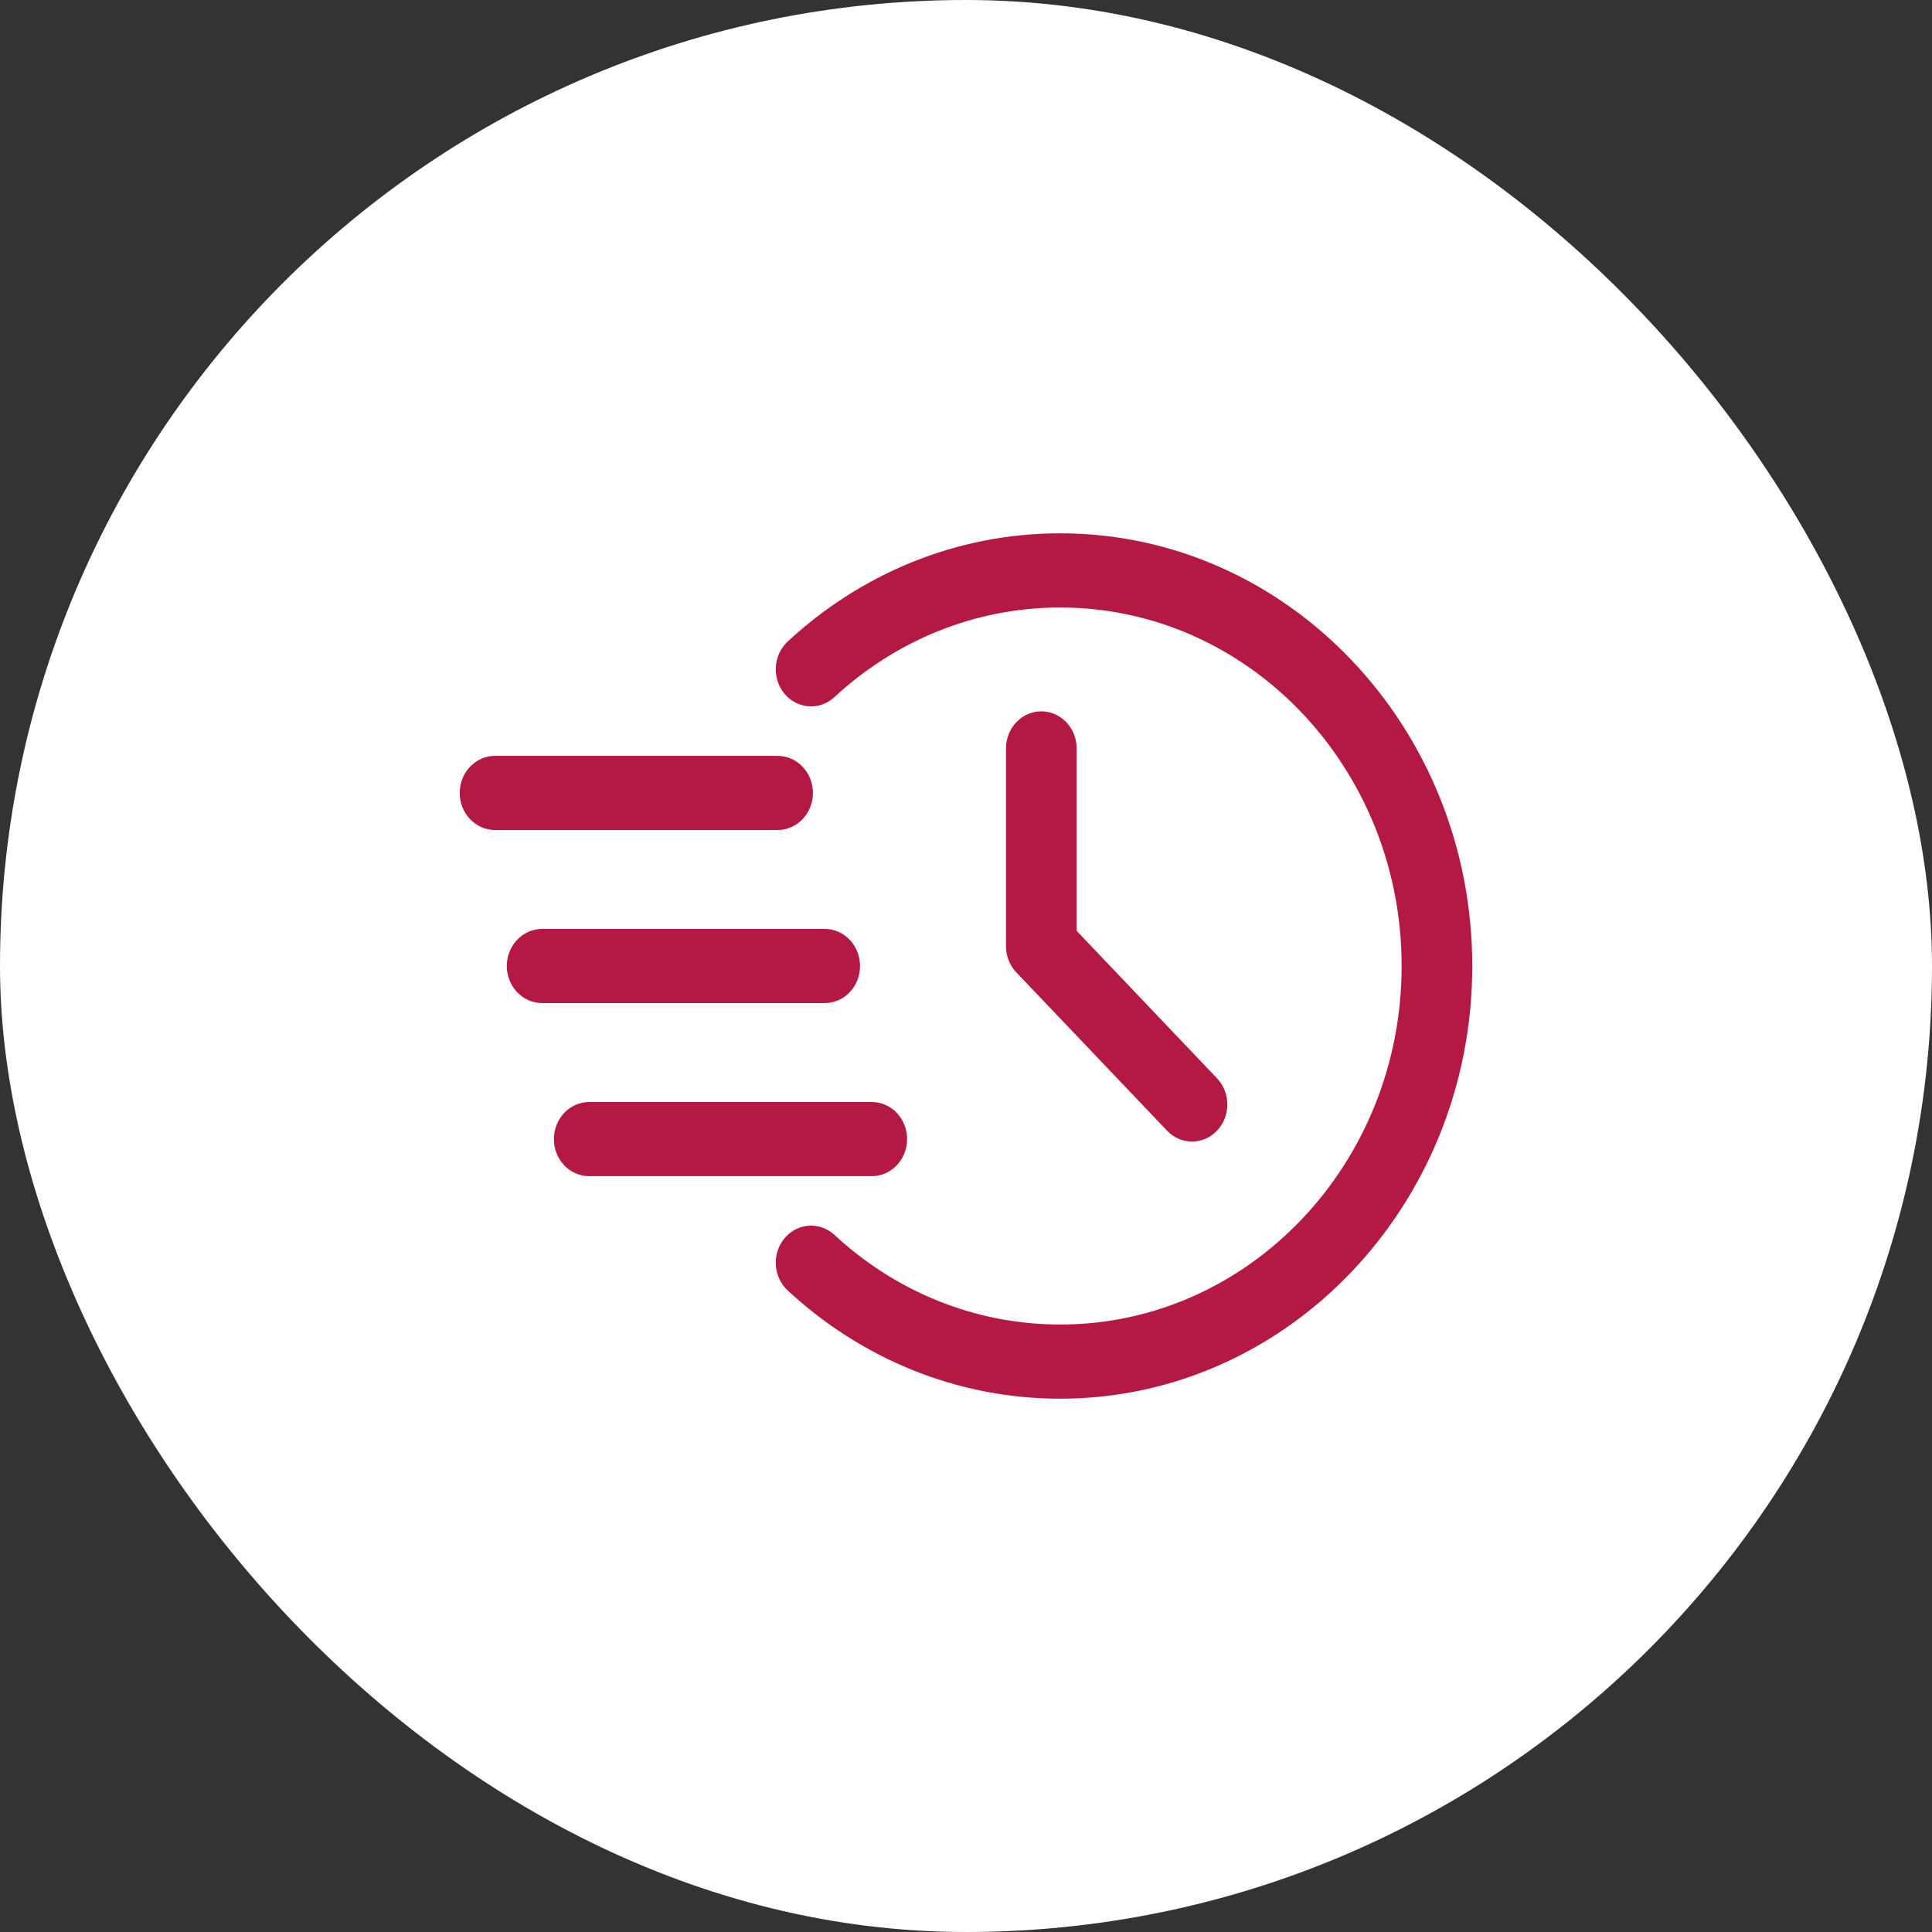 <svg width="70" height="70" viewBox="0 0 70 70" fill="none" xmlns="http://www.w3.org/2000/svg">
<rect x="0" y="0" width="70" height="70" fill="#333333" stroke="none"/>
<rect width="70" height="70" rx="35" fill="white"/>
<path fill-rule="evenodd" clip-rule="evenodd" d="M30.234 25.257C32.415 23.238 35.278 22.011 38.413 22.011C45.24 22.011 50.784 27.832 50.784 35C50.784 42.169 45.24 47.99 38.413 47.99C35.278 47.99 32.415 46.763 30.234 44.743C29.705 44.252 28.895 44.304 28.427 44.862C27.96 45.417 28.011 46.266 28.54 46.757C31.173 49.197 34.63 50.677 38.413 50.677C46.653 50.677 53.343 43.652 53.343 35C53.343 26.348 46.653 19.323 38.413 19.323C34.63 19.323 31.173 20.803 28.54 23.243C28.011 23.734 27.96 24.584 28.427 25.139C28.895 25.696 29.705 25.748 30.234 25.257Z" fill="#B31942"/>
<path fill-rule="evenodd" clip-rule="evenodd" d="M36.449 27.117V34.284C36.449 34.64 36.584 34.983 36.825 35.233L42.285 40.967C42.783 41.492 43.595 41.492 44.094 40.967C44.594 40.444 44.594 39.591 44.094 39.068L39.009 33.727V27.117C39.009 26.375 38.435 25.773 37.729 25.773C37.023 25.773 36.449 26.375 36.449 27.117Z" fill="#B31942"/>
<path fill-rule="evenodd" clip-rule="evenodd" d="M17.936 30.073H28.174C28.881 30.073 29.454 29.471 29.454 28.73C29.454 27.988 28.881 27.386 28.174 27.386H17.936C17.23 27.386 16.656 27.988 16.656 28.73C16.656 29.471 17.23 30.073 17.936 30.073Z" fill="#B31942"/>
<path fill-rule="evenodd" clip-rule="evenodd" d="M19.643 36.344H29.881C30.588 36.344 31.161 35.742 31.161 35C31.161 34.258 30.588 33.656 29.881 33.656H19.643C18.937 33.656 18.363 34.258 18.363 35C18.363 35.742 18.937 36.344 19.643 36.344Z" fill="#B31942"/>
<path fill-rule="evenodd" clip-rule="evenodd" d="M21.348 42.615H31.586C32.293 42.615 32.866 42.013 32.866 41.272C32.866 40.53 32.293 39.928 31.586 39.928H21.348C20.642 39.928 20.068 40.53 20.068 41.272C20.068 42.013 20.642 42.615 21.348 42.615Z" fill="#B31942"/>
</svg>

